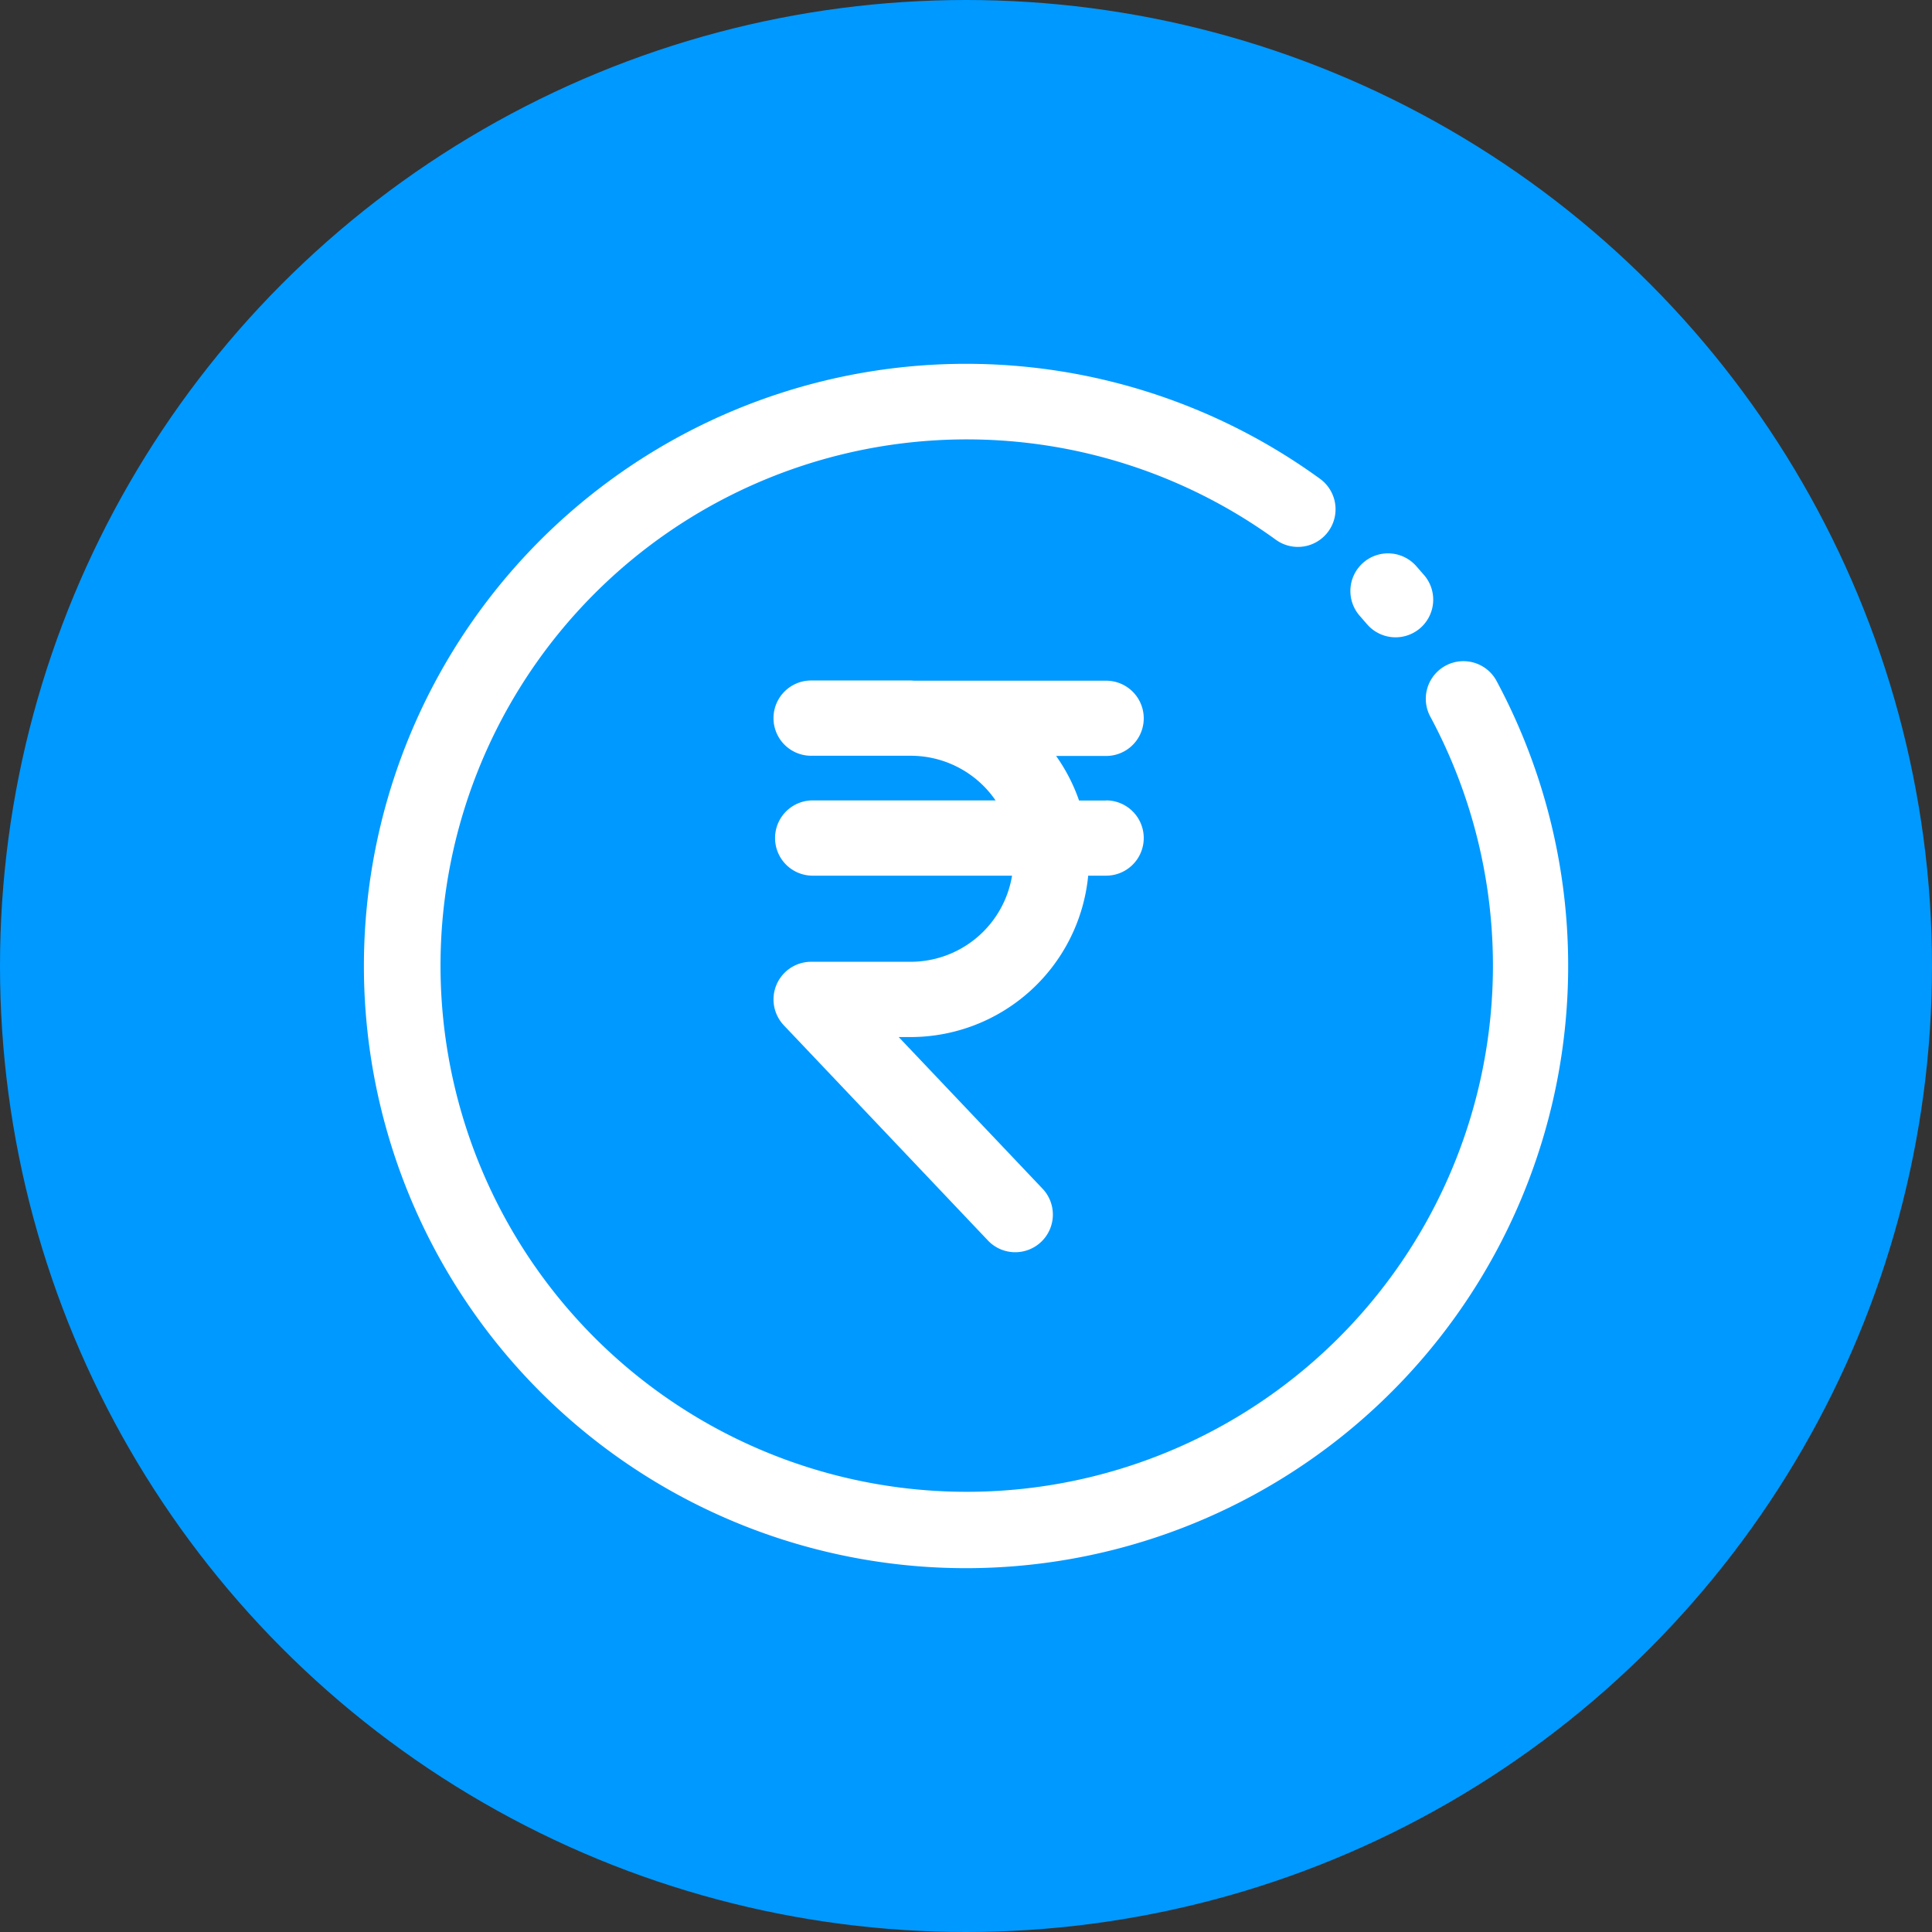 <svg xmlns="http://www.w3.org/2000/svg" width="77" height="77" viewBox="0 0 77 77">
  <rect x="0" y="0" width="77" height="77" fill="#333333" stroke="none"/>
  <g id="Group_5960" data-name="Group 5960" transform="translate(-27 -18)">
    <circle id="Ellipse_293" data-name="Ellipse 293" cx="38.5" cy="38.5" r="38.5" transform="translate(27 18)" fill="#09f"/>
    <g id="rupee-symbol" transform="translate(41.502 32.5)">
      <path id="Path_5543" data-name="Path 5543" d="M29.583,17.405H28.505a7.093,7.093,0,0,0-.914-1.776h1.992a1.5,1.5,0,1,0,0-3H21.958c-.055,0-.108-.008-.164-.008H17.827a1.5,1.5,0,0,0,0,3h3.967A4.1,4.1,0,0,1,25.177,17.4H17.889a1.5,1.5,0,0,0,0,3h7.945a4.1,4.1,0,0,1-4.04,3.432H17.827a1.5,1.5,0,0,0-1.088,2.532l8.11,8.55a1.5,1.5,0,1,0,2.176-2.064l-5.708-6.018h.477A7.117,7.117,0,0,0,28.869,20.4h.714a1.5,1.5,0,1,0,0-3Z" transform="translate(-0.001 0)" fill="#fff"/>
      <path id="Path_5544" data-name="Path 5544" d="M24,48A24,24,0,1,1,38.11,4.584,1.5,1.5,0,1,1,36.345,7.01a20.972,20.972,0,1,0,6.139,7.014A1.5,1.5,0,0,1,45.123,12.6,24.007,24.007,0,0,1,24,48Z" transform="translate(-0.001 0)" fill="#fff"/>
      <path id="Path_5545" data-name="Path 5545" d="M41.121,10.9a1.5,1.5,0,0,1-1.141-.524l-.27-.311a1.5,1.5,0,1,1,2.242-1.993l.308.353A1.5,1.5,0,0,1,41.121,10.9Z" transform="translate(-0.001 0)" fill="#fff"/>
    </g>
  </g>
</svg>
